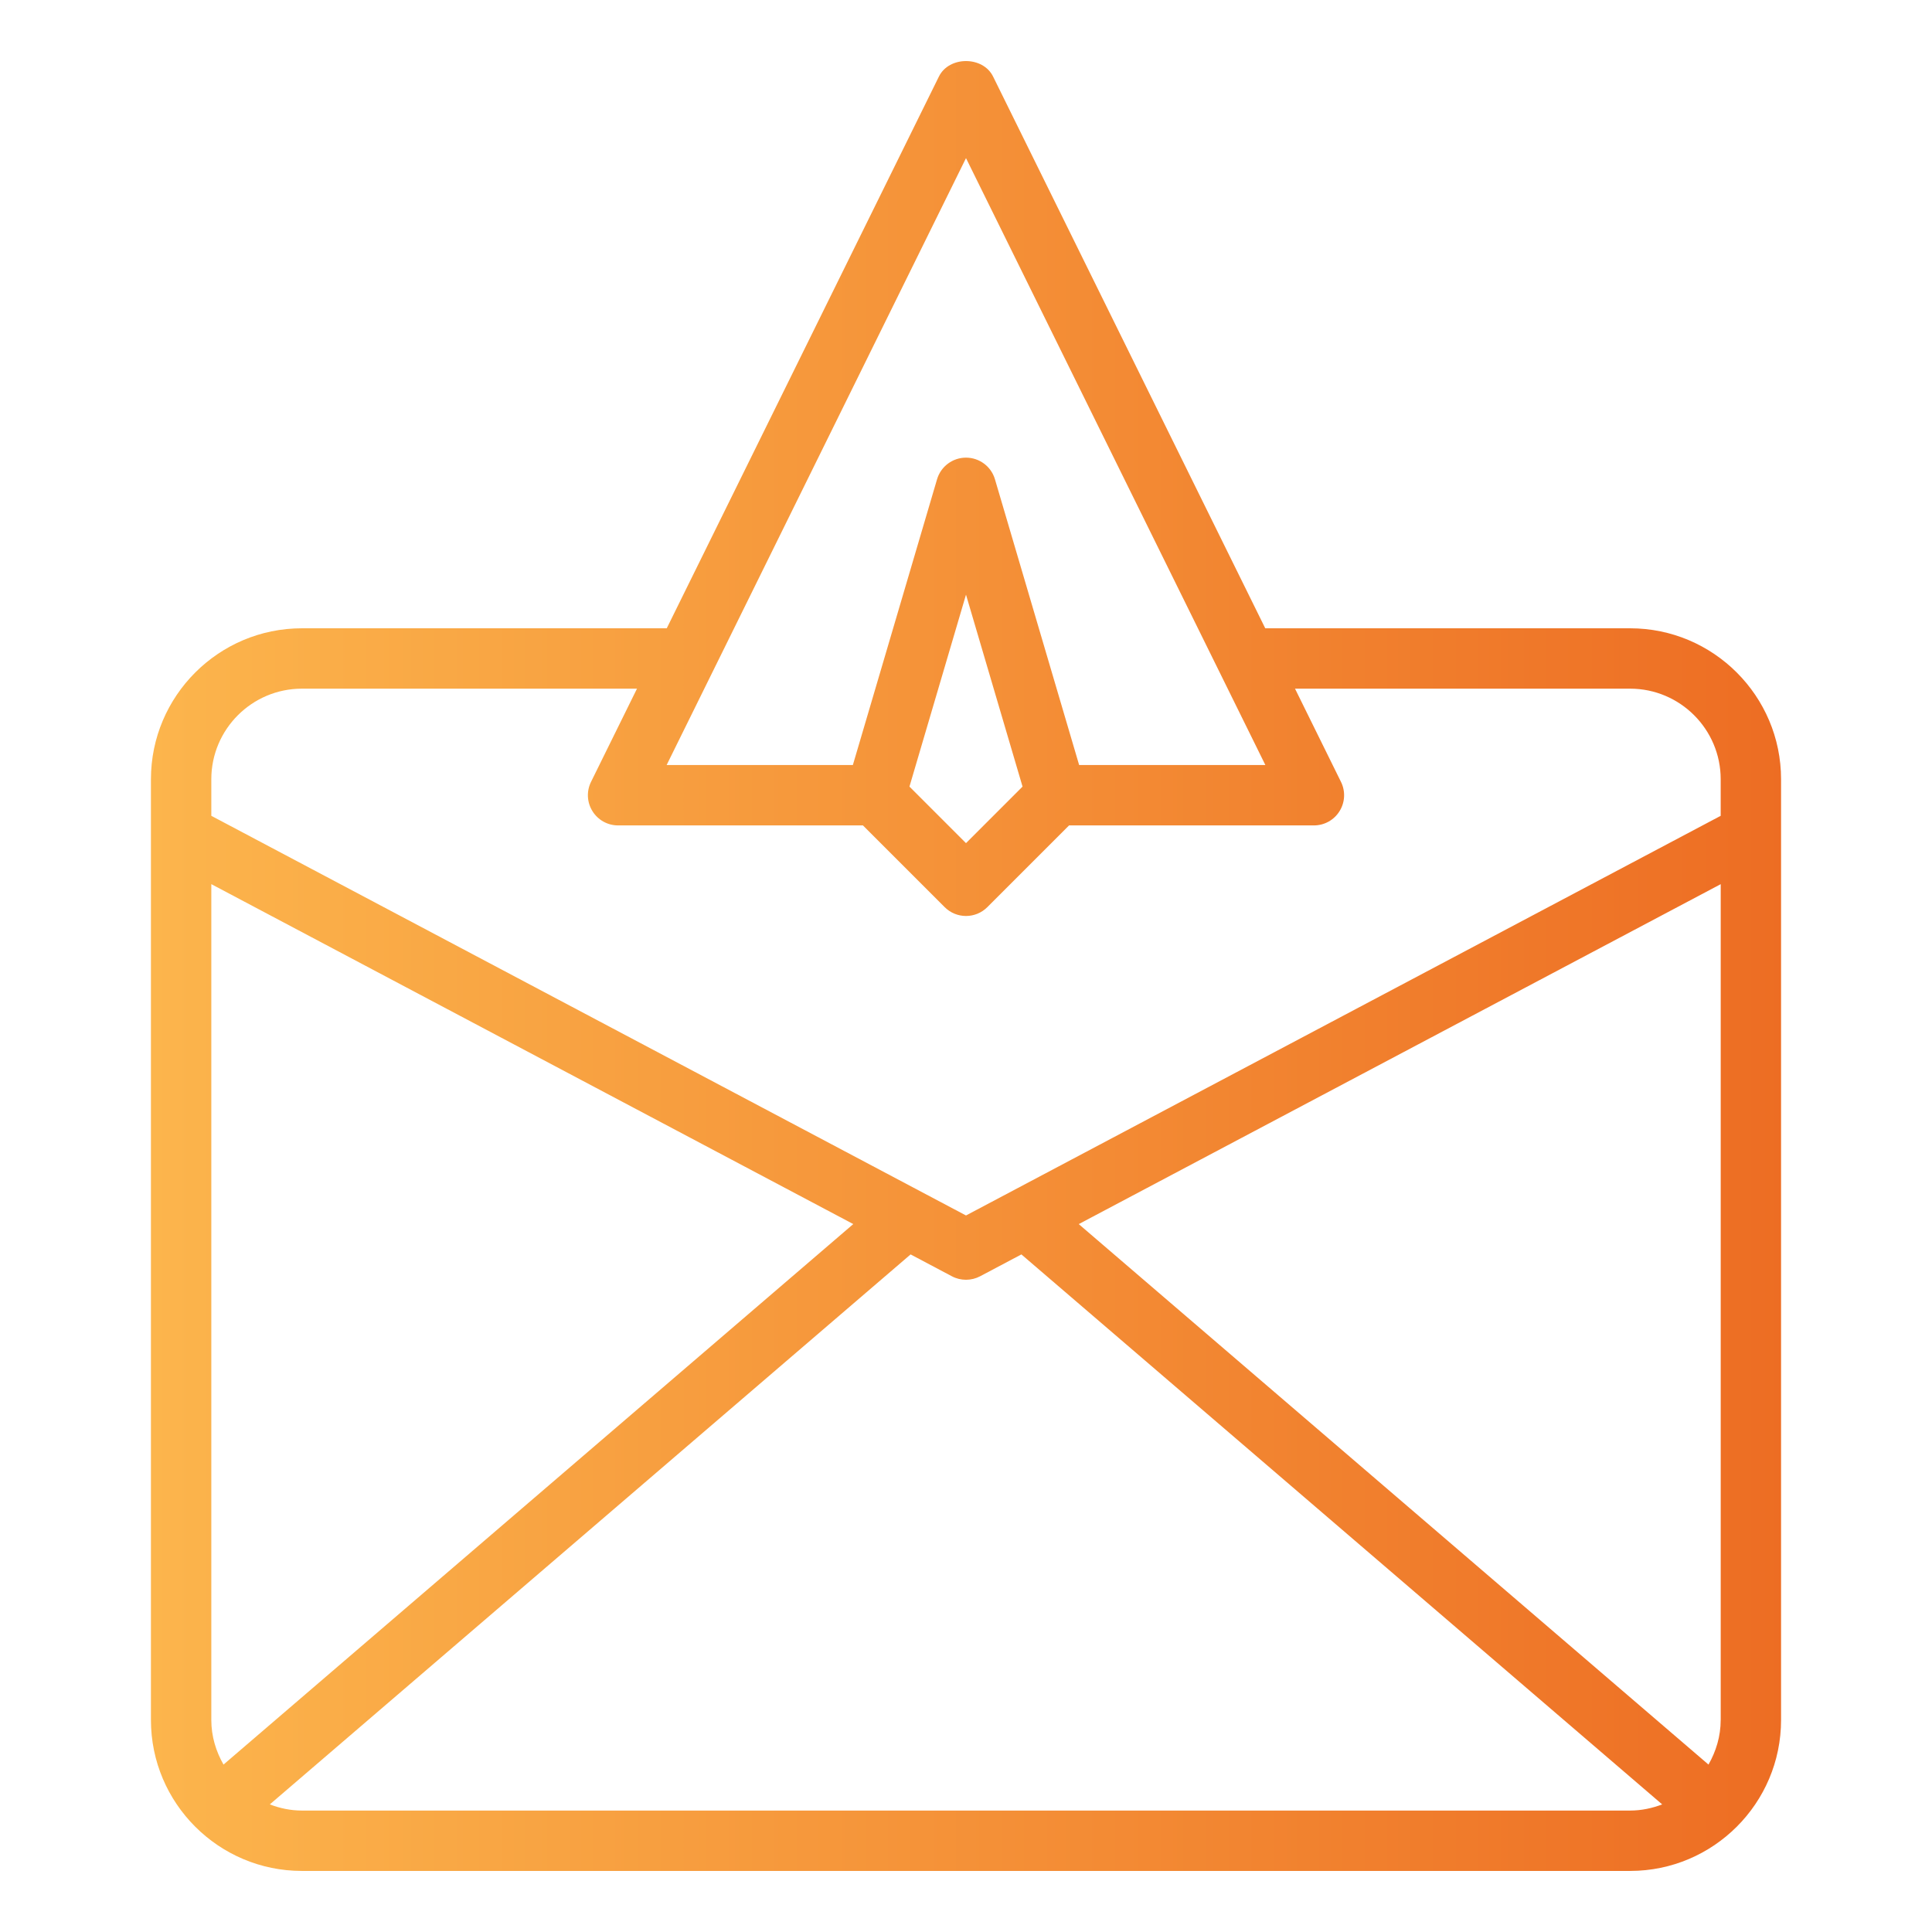 <svg id="Icon" height="512" viewBox="0 0 64 64" width="512" xmlns="http://www.w3.org/2000/svg" xmlns:xlink="http://www.w3.org/1999/xlink"><linearGradient id="linear-gradient" gradientUnits="userSpaceOnUse" x1="4.208" x2="59.132" y1="32" y2="32"><stop offset="0" stop-color="#fcb64d"/><stop offset="1" stop-color="#ed6d23"/></linearGradient><path d="m54 20.813h-12.087l-9.016-18.278c-.337-.683-1.457-.683-1.794 0l-9.016 18.278h-12.087c-2.757 0-5 2.243-5 5v31.164c0 2.757 2.243 5 5 5h44c2.757 0 5-2.243 5-5v-31.164c0-2.757-2.243-5-5-5zm3 36.164c0 .539-.154 1.039-.404 1.477l-20.861-17.904 21.266-11.261v27.689zm-25-51.739 9.917 20.105h-6.169l-2.789-9.466c-.125-.425-.516-.717-.959-.717s-.834.292-.959.717l-2.789 9.466h-6.169zm1.873 20.819-1.873 1.873-1.873-1.873 1.873-6.358zm-23.873-3.244h11.101l-1.523 3.088c-.153.31-.135.677.048.97.183.294.503.472.849.472h8.111l2.707 2.707c.195.195.451.293.707.293s.512-.098.707-.293l2.707-2.707h8.111c.346 0 .667-.178.849-.472.183-.293.201-.66.048-.97l-1.523-3.088h11.101c1.654 0 3 1.346 3 3v1.212l-25 13.239-25-13.239v-1.212c0-1.654 1.346-3 3-3zm-2.596 35.641c-.25-.438-.404-.937-.404-1.477v-27.689l21.266 11.261zm2.596 1.523c-.375 0-.731-.077-1.062-.204l21.227-18.219 1.367.724c.146.078.307.116.468.116s.322-.039.468-.116l1.367-.724 21.227 18.219c-.331.126-.687.204-1.062.204z" fill="url(#linear-gradient)"/></svg>